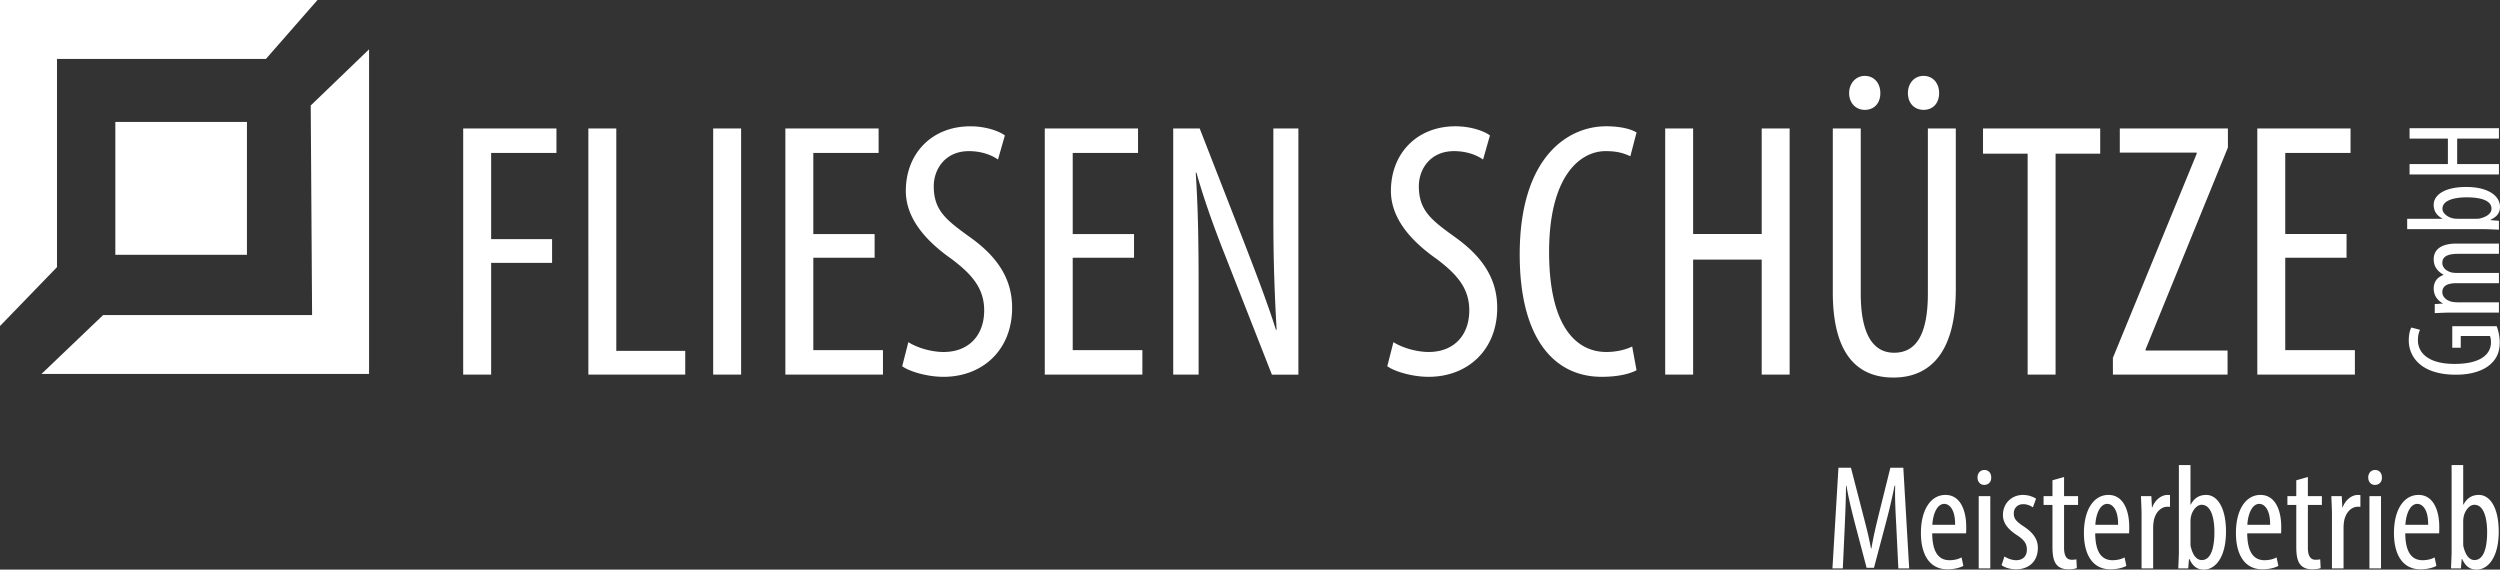 <svg viewBox="0 0 237 54" fill="none" xmlns="http://www.w3.org/2000/svg"><rect x="0" y="0" width="237" height="54" fill="#333333" stroke="none"/><g clip-path="url(#a)" fill="#fff"><path fill-rule="evenodd" clip-rule="evenodd" d="m30.1 0-4.888 5.584H5.402v19.739L0 30.907V0zm-.643 10 5.53-5.325v30.777H3.93l5.846-5.584h19.81z"/><path d="M23.411 11.558H10.934v12.596H23.41z"/><path fill-rule="evenodd" clip-rule="evenodd" d="M43.91 35.515h2.65V24.922h5.777v-2.25H46.56V14.5h6.191v-2.32h-8.84zm11.867 0h9.183v-2.25h-6.535V12.18h-2.648zm11.832-23.334v23.334h2.648V12.181zm15.305 10.006h-5.812V14.5h6.19v-2.32h-8.839v23.334h9.252v-2.32h-6.603v-8.758h5.812zm2.614 12.532c.654.485 2.34 1.004 3.921 1.004 3.68 0 6.5-2.527 6.5-6.543 0-2.597-1.237-4.743-4.023-6.716-2.202-1.593-3.406-2.493-3.406-4.813 0-1.592 1.067-3.323 3.337-3.323 1.204 0 2.167.38 2.752.796l.653-2.285c-.55-.415-1.823-.865-3.268-.865-3.68 0-6.122 2.596-6.122 6.127 0 3.012 2.545 5.193 4.368 6.474 1.823 1.385 3.061 2.7 3.061 4.847 0 2.354-1.444 3.947-3.852 3.947-1.17 0-2.545-.416-3.336-.935zm21.978-12.532h-5.812V14.5h6.191v-2.32h-8.84v23.334h9.252v-2.32h-6.603v-8.758h5.812zm6.123 13.328V27.45c0-4.986-.069-7.963-.275-11.079h.068c.826 2.909 1.823 5.574 2.752 7.928l4.402 11.217h2.511V12.181h-2.373v8.344c0 4.05.103 7.062.309 10.732h-.068c-.791-2.527-1.995-5.643-2.958-8.136l-4.265-10.94h-2.511v23.334zm17.885-.796c.653.484 2.339 1.004 3.921 1.004 3.68 0 6.5-2.527 6.5-6.543 0-2.597-1.238-4.743-4.024-6.717-2.201-1.592-3.405-2.492-3.405-4.812 0-1.592 1.066-3.323 3.336-3.323 1.204 0 2.167.38 2.752.796l.653-2.285c-.55-.416-1.822-.866-3.267-.866-3.68 0-6.122 2.597-6.122 6.128 0 3.012 2.545 5.193 4.368 6.474 1.823 1.385 3.061 2.7 3.061 4.847 0 2.354-1.445 3.946-3.852 3.946-1.17 0-2.545-.415-3.337-.934zm23.216-1.87c-.55.277-1.444.52-2.442.52-2.82 0-5.434-2.355-5.434-9.486s2.889-9.555 5.365-9.555c1.204 0 1.789.242 2.339.484l.585-2.25c-.482-.312-1.479-.589-2.889-.589-3.646 0-8.186 2.943-8.186 12.152 0 7.928 3.233 11.598 7.773 11.598 1.445 0 2.579-.243 3.302-.623zm3.13-20.668v23.334h2.648V24.61h6.501v10.905h2.648V12.181h-2.648v10.005h-6.501V12.181zm15.89 0v15.545c0 5.781 2.271 8.066 5.744 8.066 3.44 0 5.916-2.32 5.916-8.378V12.18h-2.648v15.65c0 4.085-1.238 5.609-3.199 5.609-1.788 0-3.164-1.42-3.164-5.609V12.181zm3.027-1.765c.894 0 1.479-.624 1.479-1.593 0-.935-.585-1.627-1.479-1.627-.825 0-1.479.692-1.479 1.627 0 .97.654 1.592 1.479 1.592m5.572 0c.894 0 1.479-.624 1.479-1.593 0-.935-.585-1.627-1.479-1.627-.86 0-1.479.692-1.479 1.627 0 .97.619 1.592 1.479 1.592m9.871 25.099h2.649V14.57h4.23v-2.39H187.99v2.389h4.23zm8.083 0h10.869V33.23h-7.773v-.104l7.807-19.145v-1.8h-10.249v2.285h7.291v.104l-7.945 19.352zm22.15-13.329h-5.812v-7.685h6.191v-2.32h-8.84v23.334h9.252v-2.32h-6.603v-8.758h5.812zm-42.49 31.703h1.027l-.556-9.545h-1.227l-1.084 4.361c-.314 1.29-.528 2.196-.714 3.286h-.043c-.199-1.09-.442-2.025-.77-3.285l-1.127-4.362h-1.185l-.57 9.545h.984l.186-4.036c.057-1.36.114-2.691.114-3.81h.043c.185 1.105.47 2.28.784 3.498l1.128 4.291h.699l1.184-4.475c.3-1.119.556-2.252.77-3.314h.058c-.043 1.077.028 2.479.099 3.739zm6.421-3.328c.014-.17.014-.354.014-.61 0-1.557-.556-3.03-1.969-3.03-1.384 0-2.326 1.388-2.326 3.611 0 2.096.857 3.442 2.512 3.442.542 0 1.127-.114 1.512-.326l-.171-.807c-.271.156-.671.269-1.142.269-.799 0-1.626-.453-1.641-2.55zm-3.196-.807c.043-.935.414-1.983 1.127-1.983.528 0 1.056.609 1.027 1.983zm5.493 4.135v-6.855h-1.099v6.855zm-.571-9.333c-.356 0-.642.283-.642.708s.271.708.628.708c.414 0 .685-.283.671-.708 0-.425-.257-.708-.657-.708m1.641 9.021c.3.241.856.397 1.37.397 1.127 0 2.069-.666 2.069-2.04 0-.948-.628-1.572-1.427-2.081-.685-.468-.856-.722-.856-1.19 0-.439.3-.864.899-.864.357 0 .656.128.913.298l.3-.822a2.4 2.4 0 0 0-1.242-.354c-1.07 0-1.897.793-1.897 1.898 0 .793.485 1.374 1.384 1.954.699.468.884.822.884 1.346 0 .608-.385.99-1.013.99-.442 0-.87-.197-1.113-.353zm4.823-8.044v1.502h-.842v.835h.842v3.965c0 .95.143 1.416.414 1.728.271.297.656.41 1.084.41.357 0 .614-.042.813-.113l-.043-.835a2 2 0 0 1-.442.042c-.399 0-.727-.24-.727-1.133v-4.064H197v-.836h-1.327V45.22zm7.262 5.028c.015-.17.015-.354.015-.61 0-1.557-.557-3.03-1.969-3.03-1.384 0-2.326 1.388-2.326 3.611 0 2.096.856 3.442 2.511 3.442.542 0 1.127-.114 1.513-.326l-.172-.807c-.271.156-.67.269-1.141.269-.799 0-1.627-.453-1.641-2.55zm-3.196-.807c.043-.935.414-1.983 1.127-1.983.529 0 1.056.609 1.028 1.983zm4.381 4.135h1.098V50.09c0-.226.015-.439.043-.623.114-.793.628-1.43 1.327-1.43.086 0 .157 0 .228.014v-1.119c-.071 0-.142-.014-.228-.014-.642 0-1.227.538-1.455 1.19h-.029l-.057-1.077h-.984c.014.51.057 1.19.057 1.77zm4.423 0 .071-.892h.043c.271.58.642 1.005 1.37 1.005 1.07 0 2.097-1.133 2.097-3.611 0-2.238-.813-3.47-1.883-3.47-.585 0-1.099.24-1.456.92h-.028v-3.752h-1.099v8.157c0 .467-.043 1.246-.057 1.643zm.214-4.334c0-.155 0-.325.028-.481.086-.58.514-1.218 1.028-1.218.884 0 1.212 1.218 1.212 2.591 0 1.46-.313 2.649-1.198 2.649-.3 0-.771-.184-1.027-1.204-.043-.113-.043-.27-.043-.425zm8.589 1.006c.014-.17.014-.354.014-.61 0-1.557-.556-3.03-1.969-3.03-1.383 0-2.325 1.388-2.325 3.611 0 2.096.856 3.442 2.511 3.442.542 0 1.127-.114 1.512-.326l-.171-.807c-.271.156-.67.269-1.141.269-.799 0-1.627-.453-1.641-2.55zm-3.196-.807c.043-.935.414-1.983 1.127-1.983.528 0 1.056.609 1.028 1.983zm4.637-4.22v1.5h-.841v.836h.841v3.965c0 .95.143 1.416.414 1.728.271.297.656.41 1.085.41.356 0 .613-.042.813-.113l-.043-.835a2 2 0 0 1-.442.042c-.4 0-.728-.24-.728-1.133v-4.064h1.327v-.836h-1.327V45.22zm3.382 8.355h1.099V50.09c0-.226.014-.439.042-.623.114-.793.628-1.43 1.327-1.43.086 0 .157 0 .228.014v-1.119c-.071 0-.142-.014-.228-.014-.642 0-1.227.538-1.455 1.19h-.029l-.057-1.077h-.984c.014.51.057 1.19.057 1.77zm4.651 0v-6.855h-1.098v6.855zm-.57-9.333c-.357 0-.642.283-.642.708s.271.708.627.708c.414 0 .685-.283.671-.708 0-.425-.257-.708-.656-.708m6.078 6.005c.014-.17.014-.354.014-.61 0-1.557-.556-3.03-1.969-3.03-1.384 0-2.326 1.388-2.326 3.611 0 2.096.857 3.442 2.512 3.442.542 0 1.127-.114 1.512-.326l-.171-.807c-.271.156-.671.269-1.142.269-.799 0-1.626-.453-1.64-2.55zm-3.196-.807c.043-.935.414-1.983 1.127-1.983.528 0 1.056.609 1.027 1.983zm5.265 4.135.071-.892h.043c.271.58.642 1.005 1.37 1.005 1.07 0 2.097-1.133 2.097-3.611 0-2.238-.813-3.47-1.883-3.47-.585 0-1.099.24-1.456.92h-.028v-3.752h-1.099v8.157c0 .467-.043 1.246-.057 1.643zm.214-4.334c0-.155 0-.325.028-.481.086-.58.514-1.218 1.028-1.218.884 0 1.212 1.218 1.212 2.591 0 1.46-.313 2.649-1.198 2.649-.3 0-.771-.184-1.027-1.204-.043-.113-.043-.27-.043-.425zm-1.037-18.63v2.044h.804v-1.112h2.766c.037.077.1.268.1.6 0 1.035-.842 2.045-3.457 2.045-2.627 0-3.469-1.163-3.469-2.236 0-.46.088-.767.201-.997l-.83-.217c-.138.268-.238.69-.238 1.227 0 1.52 1.131 3.232 4.424 3.245 1.546.013 2.715-.409 3.369-1.035.629-.575.83-1.278.83-2.031a4.5 4.5 0 0 0-.289-1.534zm4.424-1.29v-.972h-3.859q-.282 0-.528-.038c-.641-.115-.98-.524-.98-.92 0-.728.704-.856 1.383-.856h3.984v-.971h-3.909a3.6 3.6 0 0 1-.553-.039c-.566-.14-.905-.498-.905-.907 0-.753.767-.868 1.559-.868h3.808v-.971h-4.035c-1.546 0-2.149.651-2.149 1.482 0 .32.075.613.239.856.15.23.389.447.691.613v.025c-.654.23-.93.716-.93 1.29 0 .652.364 1.125.855 1.393v.026l-.755.051v.856c.49-.013.855-.05 1.572-.05zm0-8.701-.792-.064v-.039c.516-.242.893-.575.893-1.226 0-.958-1.006-1.878-3.206-1.878-1.986 0-3.079.728-3.079 1.686 0 .524.213.984.817 1.303v.026h-3.331v.984h7.24c.415 0 1.106.038 1.458.05zm-3.846-.192c-.138 0-.289 0-.428-.026-.515-.076-1.081-.46-1.081-.92 0-.792 1.081-1.086 2.301-1.086 1.294 0 2.35.282 2.35 1.074 0 .268-.163.69-1.068.92-.101.038-.239.038-.377.038zm-4.626-4.203h8.472v-.984h-3.959v-2.415h3.959v-.984h-8.472v.984h3.633v2.415h-3.633z"/></g><defs><clipPath id="a"><path fill="#fff" d="M0 0h237v54H0z"/></clipPath></defs></svg>